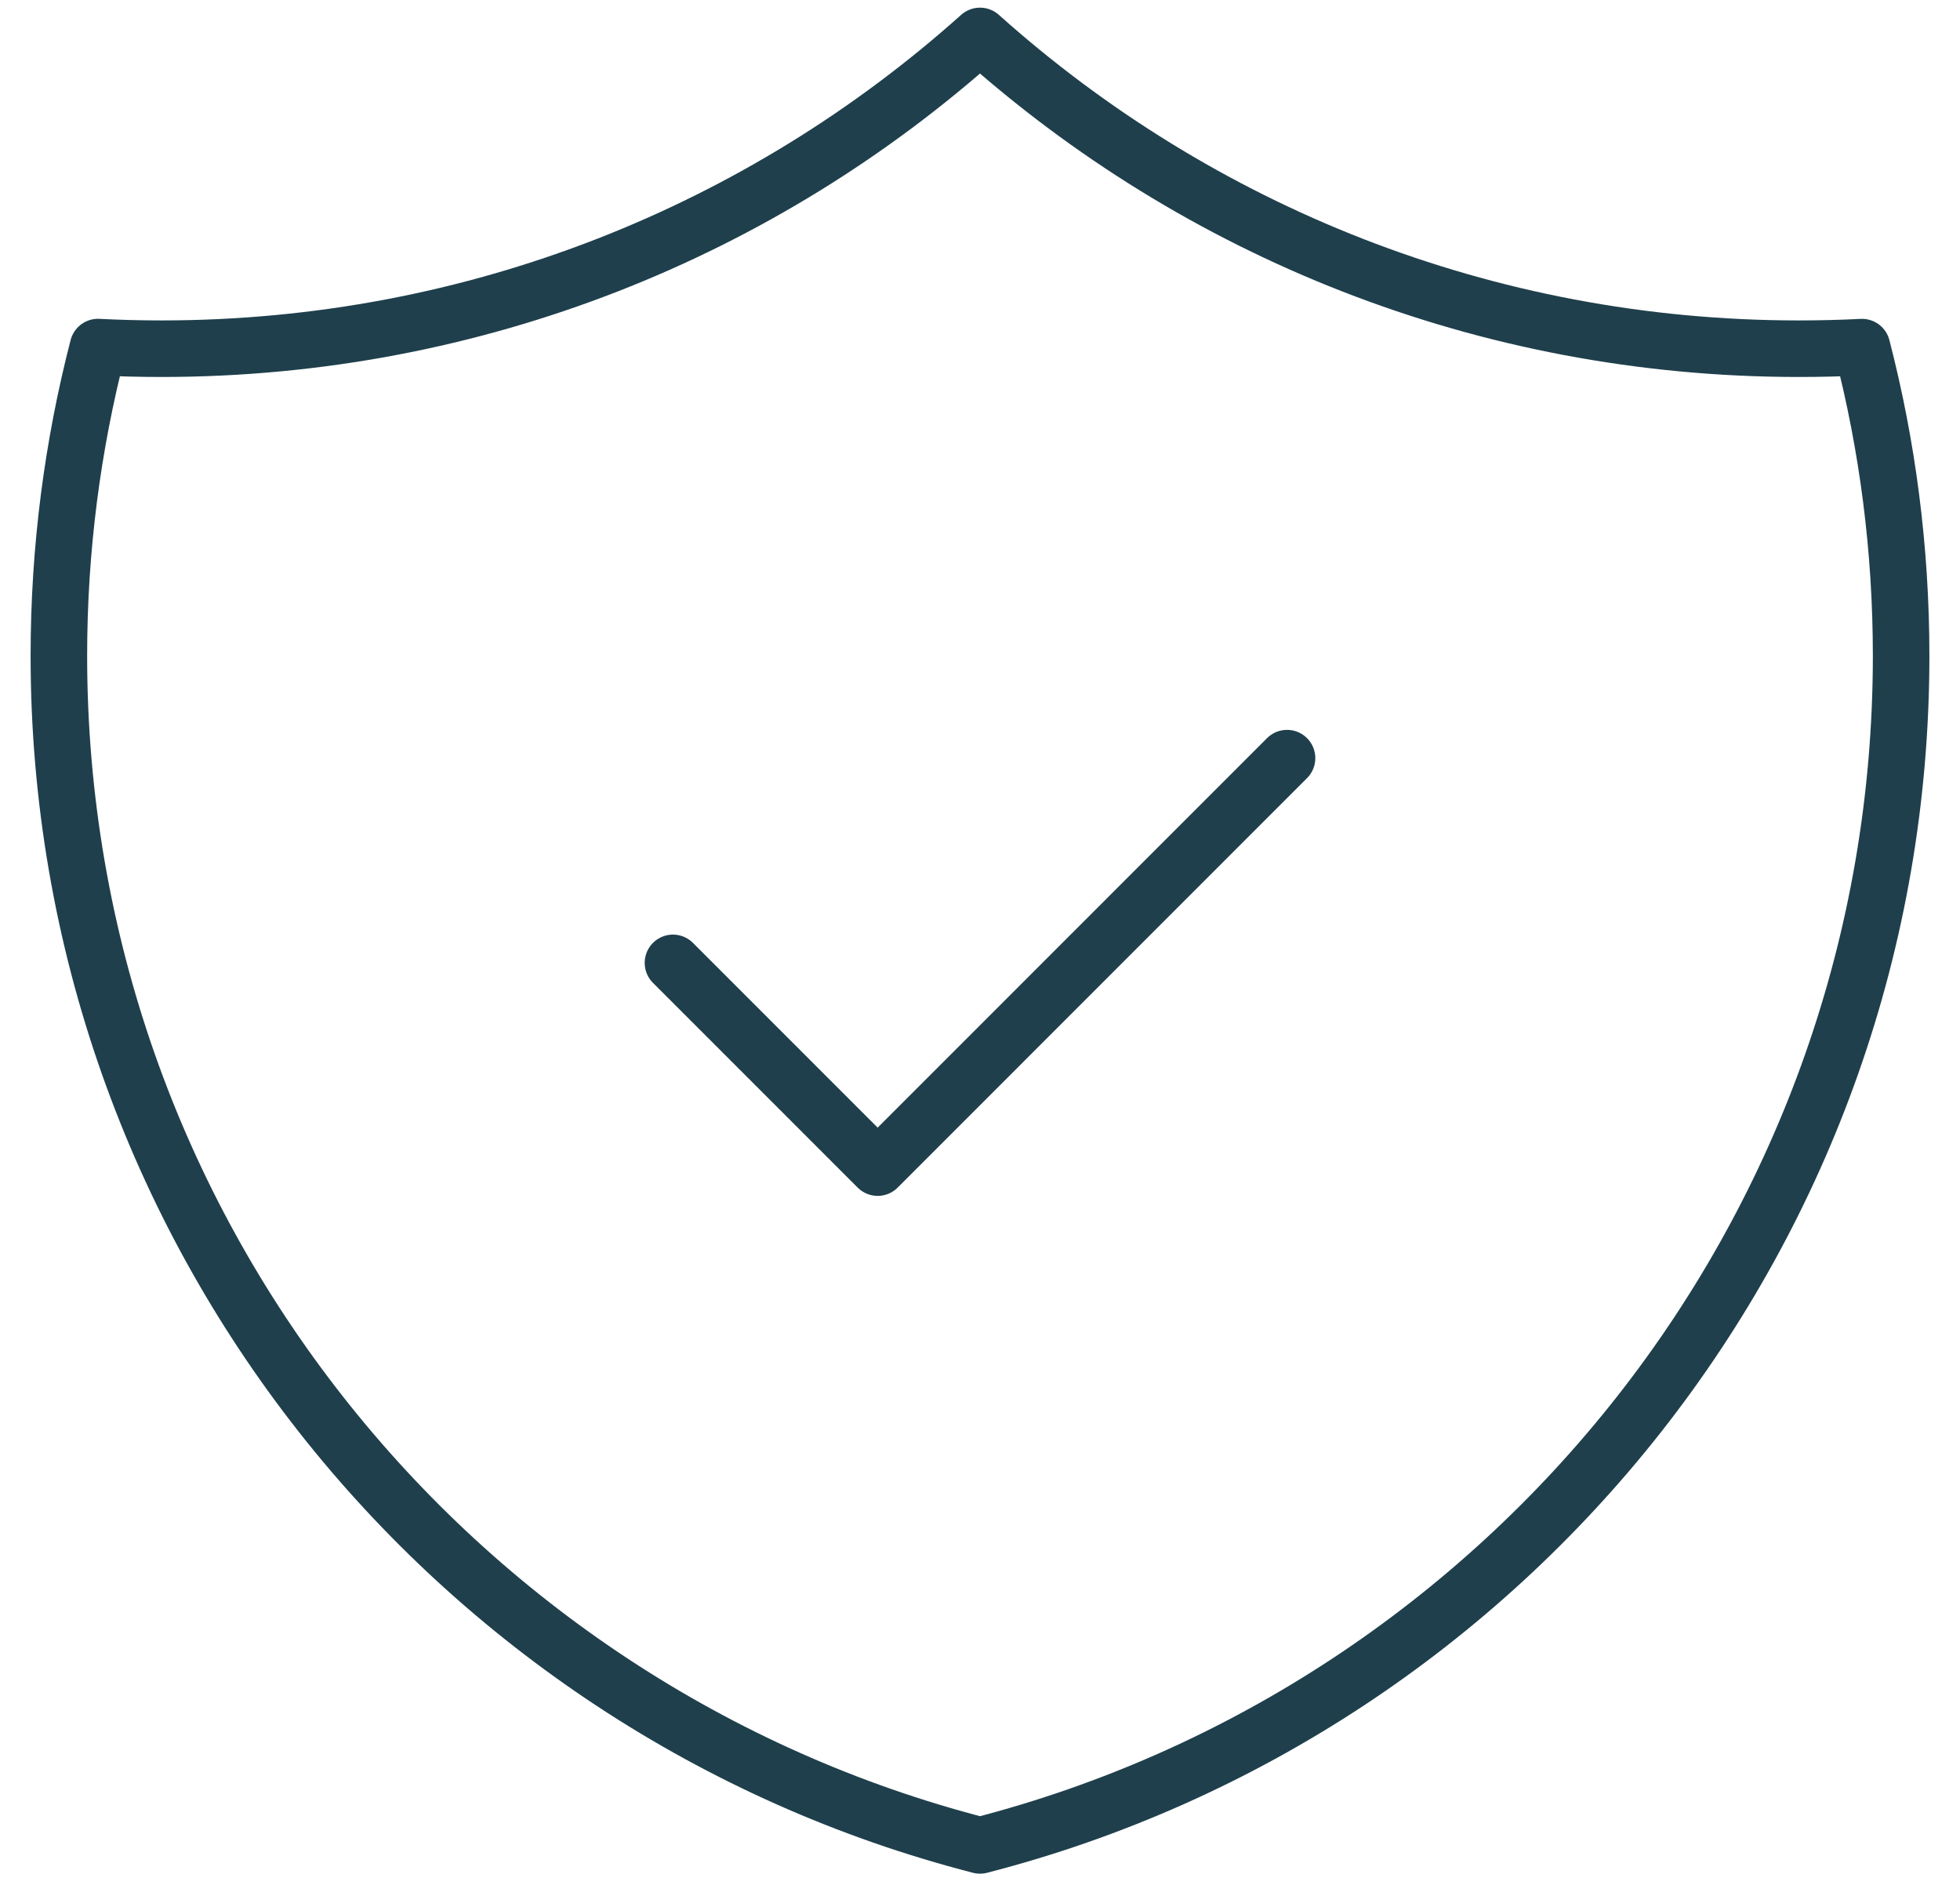 <svg width="52" height="50" viewBox="0 0 52 50" fill="none" xmlns="http://www.w3.org/2000/svg">
<path d="M17.854 25.542L23.285 30.973L34.146 20.111M49.4 9.208C48.845 9.236 48.285 9.25 47.723 9.25C39.377 9.25 31.765 6.113 26 0.953C20.235 6.113 12.623 9.25 4.278 9.25C3.715 9.25 3.156 9.235 2.6 9.207C1.923 11.824 1.562 14.568 1.562 17.396C1.562 32.579 11.947 45.336 26 48.953C40.054 45.336 50.438 32.579 50.438 17.396C50.438 14.568 50.078 11.824 49.4 9.208Z" stroke="#1F3F4C" stroke-width="1.5" stroke-linecap="round" stroke-linejoin="round"></path>
</svg>
